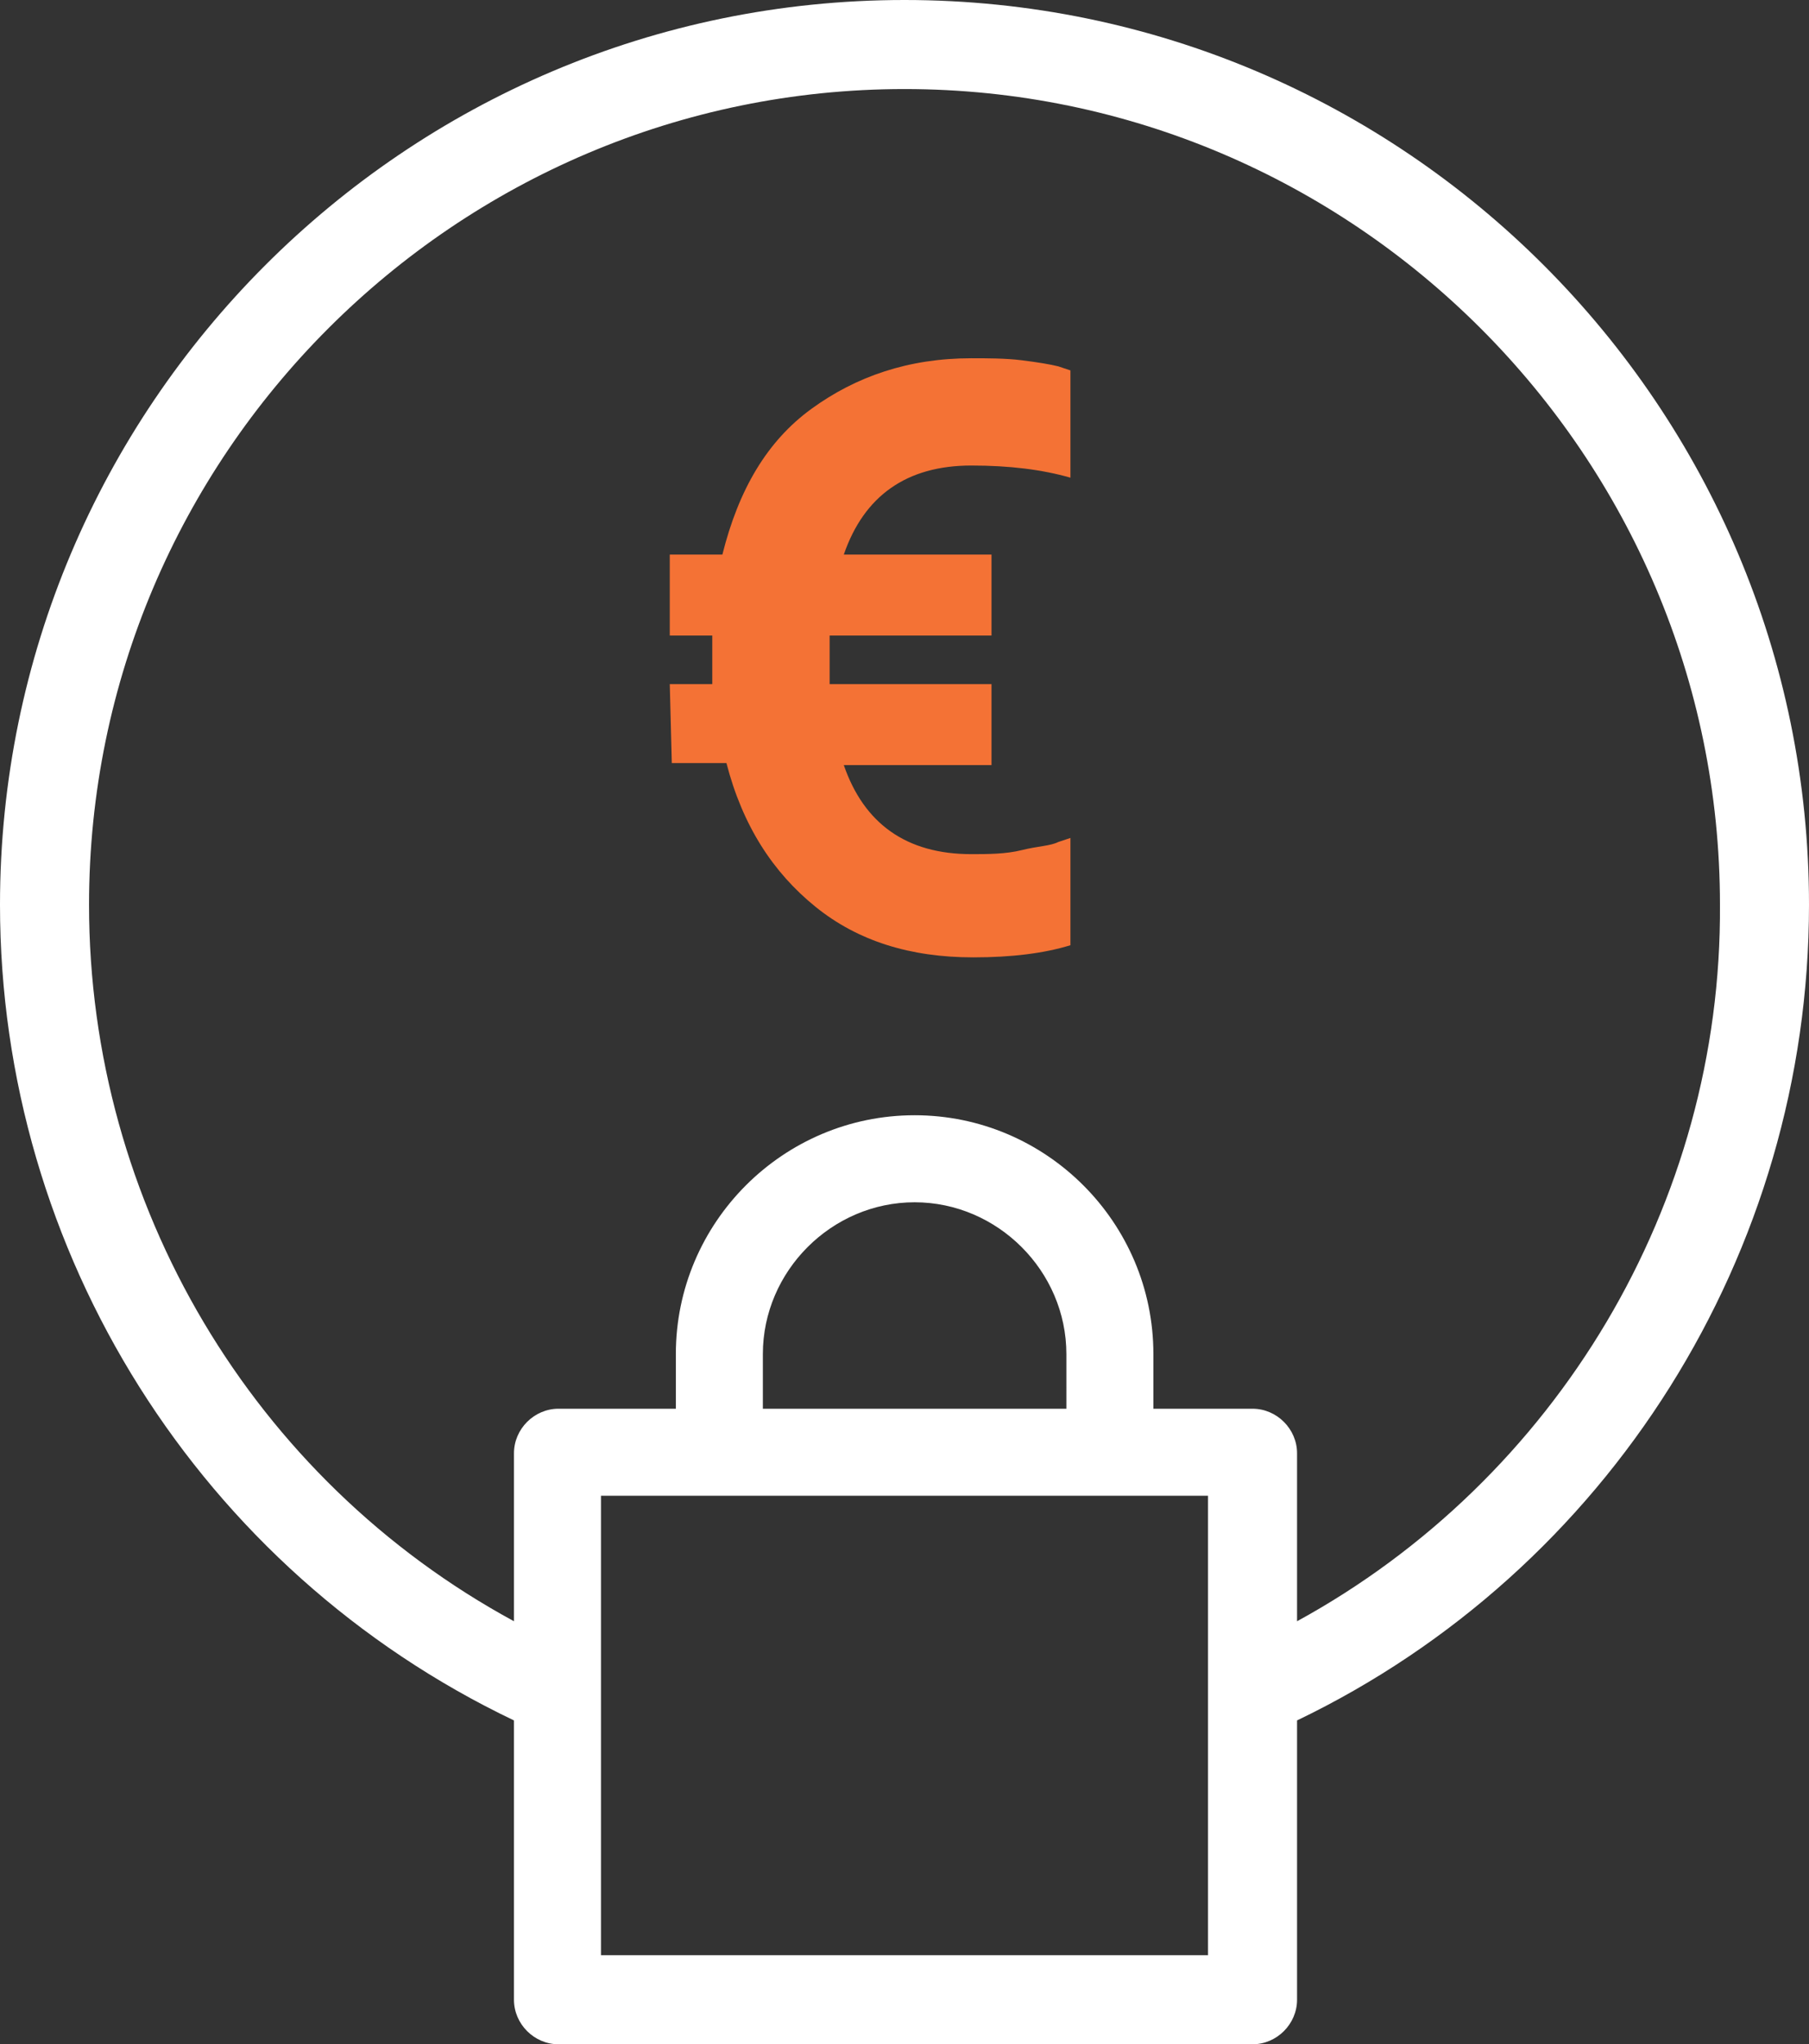 <?xml version="1.0" encoding="utf-8"?>
<!-- Generator: Adobe Illustrator 27.8.1, SVG Export Plug-In . SVG Version: 6.00 Build 0)  -->
<svg version="1.1" id="Layer_2" xmlns="http://www.w3.org/2000/svg" xmlns:xlink="http://www.w3.org/1999/xlink" x="0px" y="0px"
	 viewBox="0 0 89.4 101" style="enable-background:new 0 0 89.4 101;" xml:space="preserve">
<rect x="0" y="0" width="89.4" height="101" fill="#333333" stroke="none"/>
<style type="text/css">
	.st0{fill:#FFFFFF;}
	.st1{fill:#F47235;}
</style>
<g id="Layer_1-2">
	<g>
		<path class="st0" d="M89.4,44.7C89.4,20.1,69.4,0,44.7,0S0,20.1,0,44.7C0,61.9,9.9,77.6,25.4,85v13.8c0,1.2,1,2.2,2.2,2.2h34.3
			c1.2,0,2.2-1,2.2-2.2V85C79.5,77.6,89.4,61.9,89.4,44.7L89.4,44.7z M59.7,96.6h-30V73.9h30V96.6z M52.7,69.6h-15v-2.7
			c0-4.1,3.4-7.5,7.5-7.5s7.5,3.4,7.5,7.5L52.7,69.6L52.7,69.6z M64.1,80.1v-8.3c0-1.2-1-2.2-2.2-2.2H57v-2.7
			c0-6.5-5.3-11.8-11.8-11.8s-11.8,5.3-11.8,11.8v2.7h-5.8c-1.2,0-2.2,1-2.2,2.2v8.3c-12.9-7-21-20.6-21-35.4
			c0-22.2,18.1-40.3,40.3-40.3s40.3,18.1,40.3,40.3C85.1,59.5,76.9,73.1,64.1,80.1L64.1,80.1z"/>
		<path class="st1" d="M33.1,33.8h2.1c0-0.5,0-0.9,0-1.2l0-1.2h-2.1v-4h2.6c0.8-3.2,2.2-5.6,4.4-7.2s4.8-2.5,7.9-2.5
			c0.8,0,1.7,0,2.5,0.1s1.4,0.2,1.8,0.3l0.6,0.2v5.3C51.5,23.2,49.9,23,48,23c-3.2,0-5.3,1.5-6.3,4.4H49v4h-8c0,0.5,0,0.9,0,1.2
			c0,0.6,0,1,0,1.2h8v4h-7.3c1,2.9,3.1,4.4,6.3,4.4c0.8,0,1.7,0,2.5-0.2s1.4-0.2,1.8-0.4l0.6-0.2v5.3c-1.3,0.4-2.9,0.6-4.8,0.6
			c-3.1,0-5.7-0.8-7.8-2.5s-3.6-4-4.4-7.1h-2.7L33.1,33.8L33.1,33.8z"/>
	</g>
</g>
</svg>
